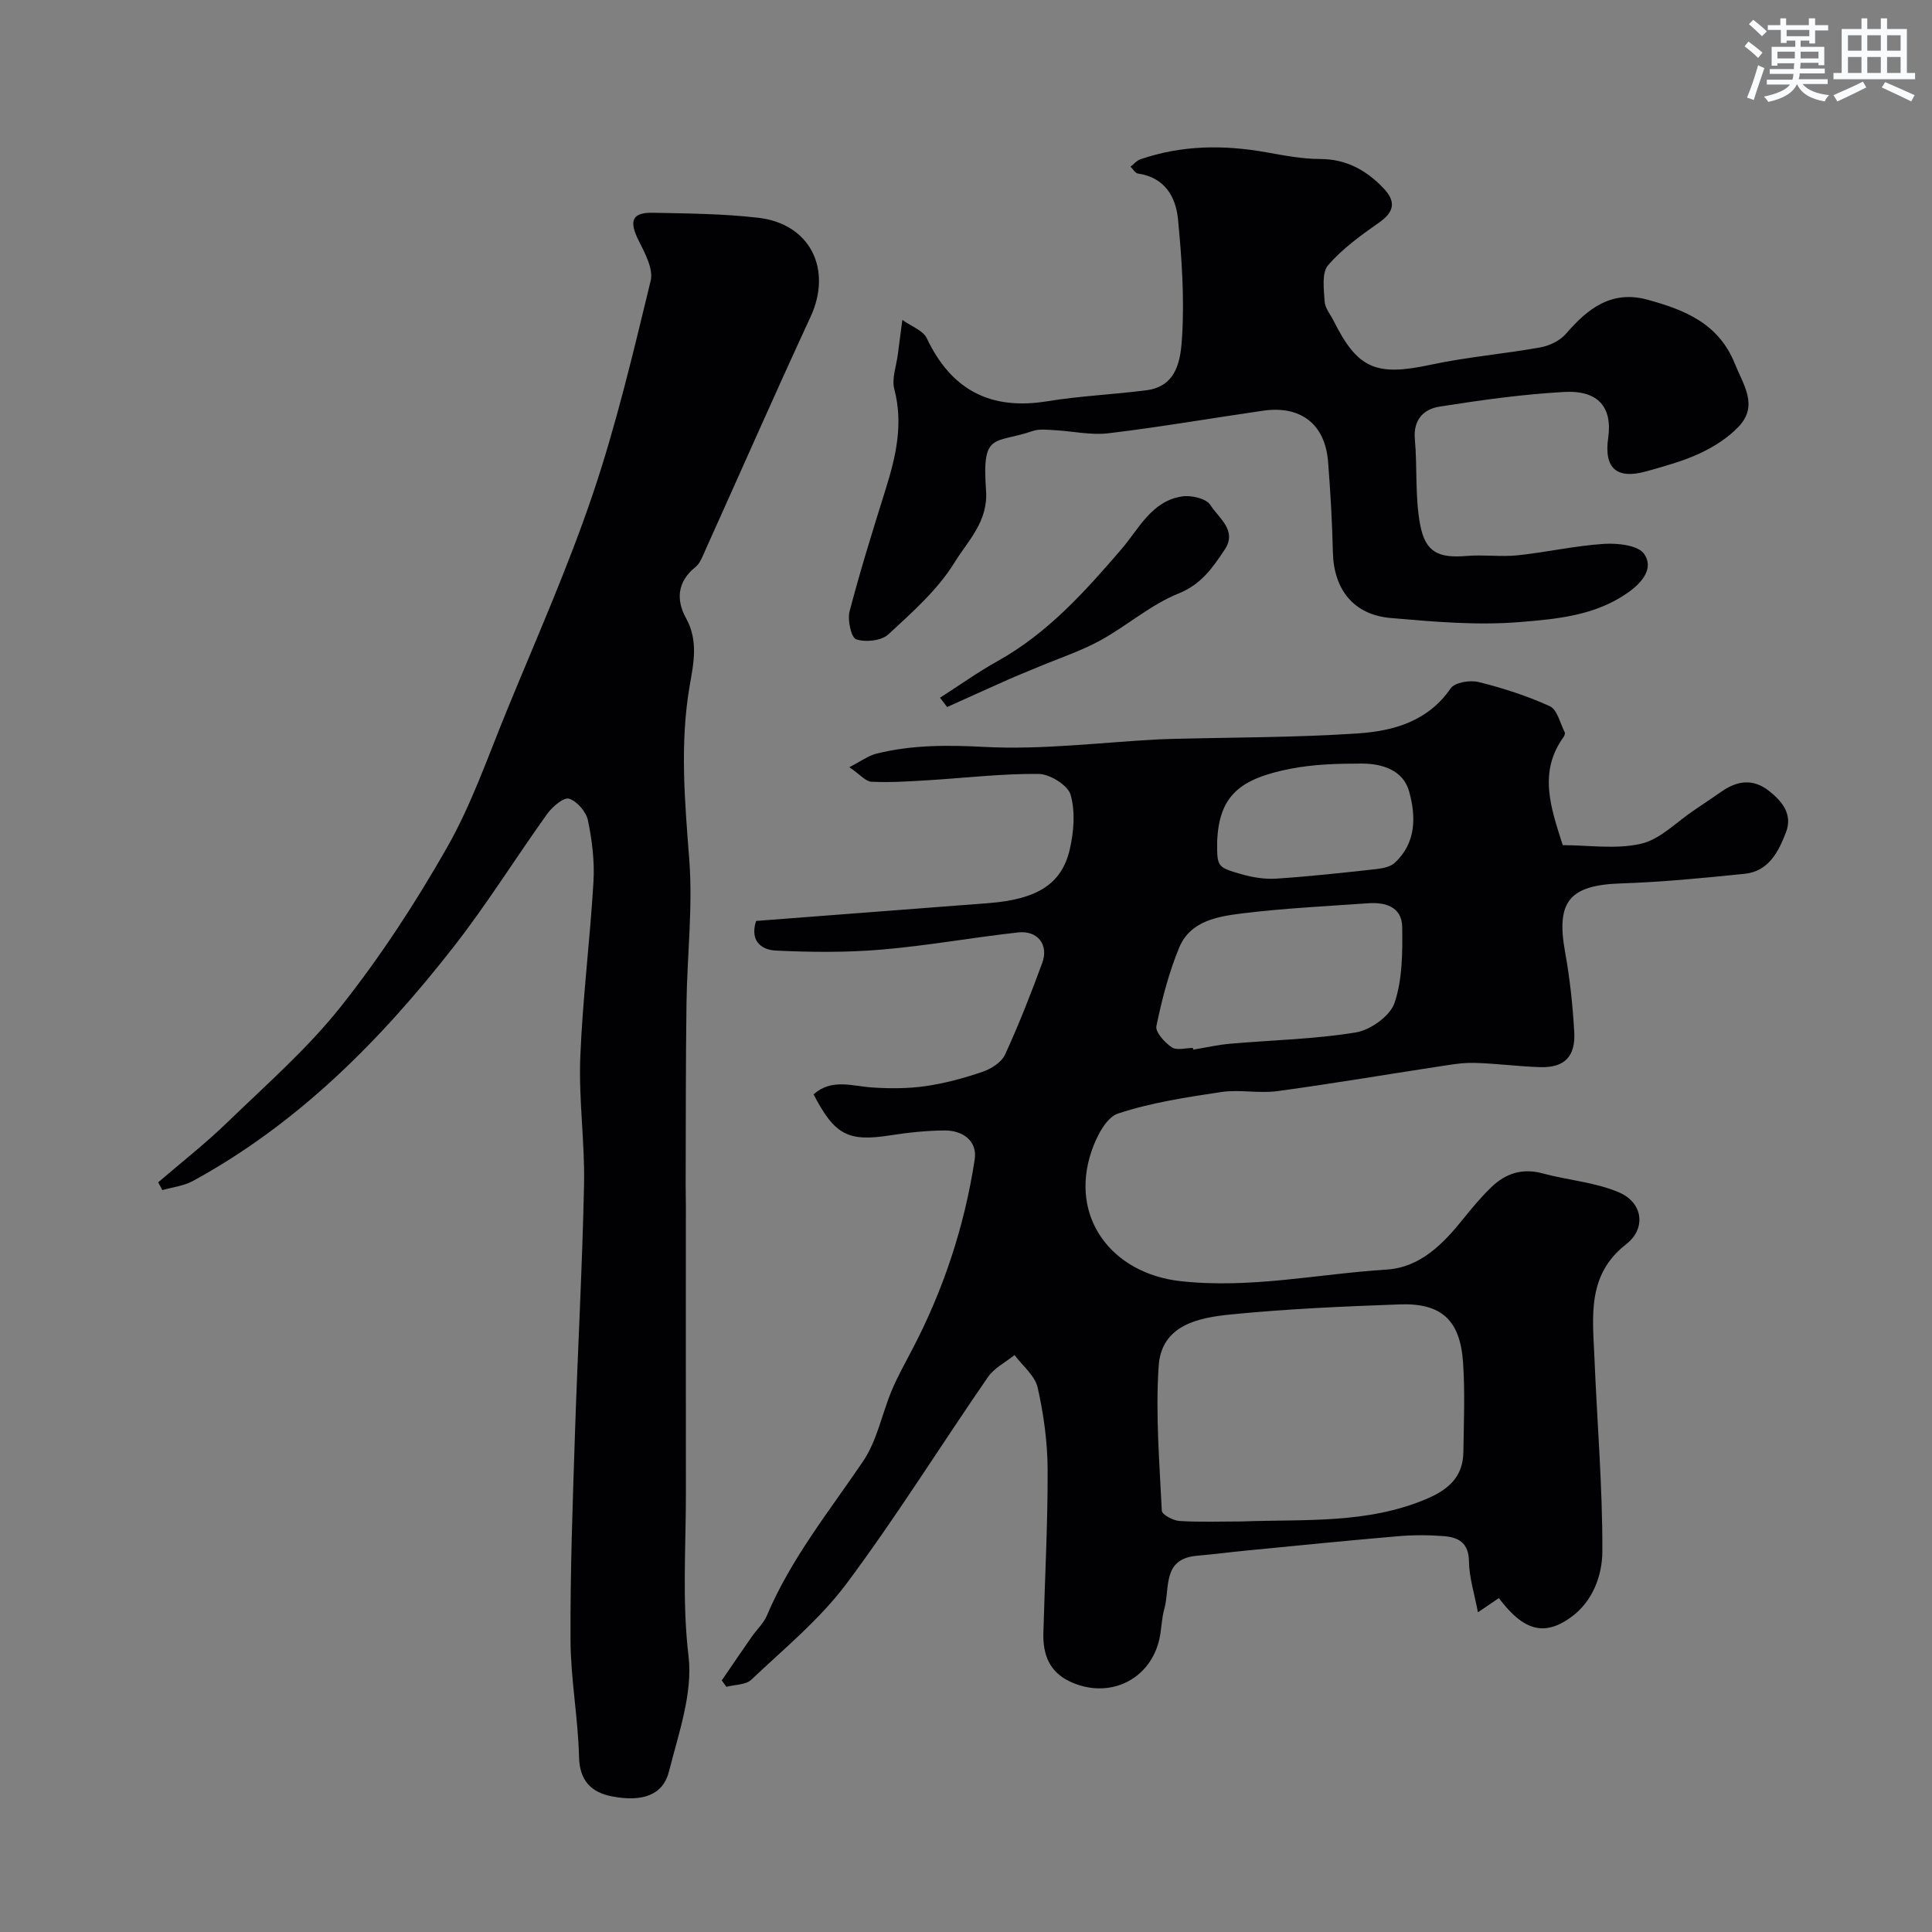 <svg enable-background="new 0 0 400 400" viewBox="0 0 400 400" xmlns="http://www.w3.org/2000/svg"><rect x="0" y="0" width="400" height="400" fill="#808080" stroke="none"/><g fill="#010103"><path d="m156.54 190.67c15.95-1.22 32-2.44 48.05-3.68 10.08-.78 15.23-3.9 16.9-11.16.84-3.64 1.17-7.82.16-11.3-.58-1.98-4.31-4.28-6.64-4.3-7.72-.07-15.45.87-23.18 1.33-3.8.23-7.62.47-11.41.29-1.2-.06-2.34-1.48-4.57-3.01 2.42-1.24 3.91-2.38 5.59-2.8 7.36-1.84 14.7-1.8 22.36-1.4 11.97.63 24.05-.93 36.09-1.56.83-.04 1.66-.06 2.5-.09 12.93-.34 25.89-.28 38.79-1.15 7.33-.5 14.46-2.48 19.17-9.33.85-1.23 4.01-1.75 5.79-1.3 5.03 1.25 10.04 2.86 14.74 5.01 1.53.7 2.12 3.52 3.08 5.39.11.22-.04.69-.21.94-5.3 7.28-2.68 14.67-.2 22.43 5.35 0 11.04.91 16.24-.3 3.97-.92 7.32-4.51 10.94-6.92 1.9-1.27 3.78-2.55 5.65-3.85 3.3-2.29 6.56-2.79 9.94-.11 2.78 2.22 4.84 4.88 3.45 8.51-1.54 4.01-3.58 8.09-8.55 8.6-8.51.87-17.04 1.71-25.58 1.99-10.68.35-13.51 3.69-11.61 14.18.99 5.47 1.59 11.04 1.9 16.59.29 5.1-2.06 7.41-6.99 7.27-4.61-.13-9.2-.78-13.8-.88-2.59-.06-5.2.44-7.78.83-10.98 1.67-21.93 3.54-32.93 5.02-3.8.51-7.79-.38-11.57.18-7.21 1.08-14.52 2.19-21.4 4.46-2.43.8-4.43 4.76-5.44 7.69-4.74 13.82 4.2 25.44 18.4 27.01 14.51 1.6 28.47-1.5 42.67-2.4 6.93-.44 11.65-5.26 15.83-10.46 1.85-2.3 3.76-4.6 5.89-6.64 2.94-2.82 6.4-3.95 10.58-2.81 5.27 1.43 10.94 1.82 15.87 3.96 4.94 2.15 5.56 7.49 1.44 10.69-8.2 6.37-6.94 15-6.59 23.51.55 13.37 1.69 26.74 1.64 40.11-.02 4.95-1.96 10.36-6.52 13.64-5.53 3.99-9.81 2.78-14.91-3.98-1.28.87-2.58 1.75-4.33 2.94-.69-3.7-1.81-7.14-1.86-10.59-.06-3.85-2.22-4.94-5.21-5.18-3.14-.25-6.35-.25-9.49.02-10.31.88-20.61 1.92-30.91 2.92-3.6.35-7.18.81-10.78 1.13-7.18.65-5.47 6.75-6.68 10.99-.62 2.18-.56 4.55-1.14 6.74-2.17 8.23-10.53 11.95-18.33 8.34-4.35-2.02-5.69-5.65-5.57-10.07.3-11.27.92-22.54.88-33.8-.02-5.69-.81-11.46-2.06-17.02-.56-2.48-3.13-4.51-4.79-6.74-1.86 1.5-4.21 2.67-5.51 4.56-9.82 14.23-18.96 28.94-29.29 42.78-5.53 7.4-12.91 13.44-19.68 19.86-1.15 1.1-3.42 1.02-5.17 1.49-.32-.44-.64-.89-.97-1.33 2.07-3.02 4.13-6.05 6.22-9.05 1.03-1.48 2.44-2.77 3.13-4.38 4.95-11.72 12.87-21.54 19.92-31.95 2.89-4.27 3.89-9.79 5.93-14.67 1.19-2.83 2.7-5.53 4.13-8.26 6.55-12.45 10.92-25.66 13.04-39.53.59-3.84-2.44-6.03-6.2-6.02-3.76.02-7.56.43-11.28 1.01-8.71 1.36-11.48-.02-15.88-8.48 3.73-3.34 7.97-1.71 12.15-1.43 3.67.24 7.43.24 11.06-.28 3.99-.58 7.96-1.66 11.79-2.97 1.77-.61 3.9-1.95 4.63-3.53 2.86-6.2 5.35-12.58 7.71-18.99 1.39-3.76-.93-6.78-4.98-6.33-9.43 1.04-18.79 2.75-28.23 3.55-7.29.62-14.68.56-21.99.2-2.44-.1-5.49-1.59-4.04-6.13zm100.58 124.33c12.9-.49 25.95.58 38.33-4.71 4.54-1.94 7.46-4.61 7.53-9.68.08-6.18.35-12.38-.07-18.53-.6-8.77-4.47-12.33-13.11-12.02-11.68.42-23.38.93-35.01 2.09-6.67.66-14.33 2.18-14.9 10.66-.67 9.94.17 19.99.65 29.97.04.8 2.33 2.04 3.63 2.12 4.3.27 8.63.1 12.95.1zm-10.13-98.03c.02.12.04.24.05.35 2.56-.42 5.11-1.01 7.69-1.23 8.67-.76 17.43-.93 25.99-2.34 3.03-.5 7.1-3.41 8.01-6.12 1.64-4.88 1.65-10.44 1.58-15.71-.06-4.13-3.43-5.17-7.06-4.91-8.67.62-17.37 1.03-25.98 2.09-5.1.63-10.82 1.53-13.12 7.07-2.16 5.19-3.58 10.74-4.73 16.26-.26 1.24 1.71 3.4 3.17 4.4 1.02.7 2.9.14 4.4.14zm5.01-42.73c-.02 5.18-.06 5.31 5.05 6.76 2.32.66 4.84 1.07 7.22.91 6.84-.45 13.66-1.2 20.47-1.95 1.38-.15 3.06-.44 4-1.3 4.51-4.14 4.44-9.66 3-14.82-1.23-4.4-5.58-5.75-9.78-5.75-4.92 0-9.94.13-14.75 1.07-10.48 2.05-14.83 5.53-15.21 15.08z"/><path d="m32.75 244.79c4.79-4.12 9.78-8.02 14.31-12.41 8.07-7.81 16.63-15.29 23.56-24.04 8.17-10.31 15.45-21.47 21.96-32.92 5.04-8.87 8.42-18.7 12.31-28.19 6.11-14.9 12.67-29.66 17.83-44.9 4.88-14.43 8.39-29.35 11.99-44.18.59-2.43-1.14-5.68-2.43-8.23-2.11-4.18-1.49-5.97 2.98-5.87 7.26.15 14.56.2 21.76 1.04 10.77 1.26 15.34 10.7 10.79 20.52-7.44 16.07-14.56 32.29-21.84 48.44-.53 1.19-1.03 2.59-1.98 3.35-3.8 3.03-4.03 6.85-1.95 10.6 2.56 4.61 1.57 9.3.78 13.8-2.11 12.12-1.04 24.1-.11 36.23.75 9.86-.45 19.85-.58 29.79-.17 12.53-.13 25.06-.17 37.6 0 1.33.04 2.67.04 4 0 19.83-.02 39.66.01 59.49.02 11.31-.82 22.52.54 33.95.92 7.72-2.07 16.05-4.05 23.92-1.2 4.8-5.39 6.38-11.8 5.14-4.23-.81-6.71-3.19-6.82-8.19-.19-8.04-1.72-16.06-1.76-24.09-.07-14.26.45-28.53.92-42.79.56-17.2 1.52-34.4 1.88-51.6.18-8.76-1.12-17.55-.78-26.29.47-12.15 2.02-24.26 2.73-36.4.25-4.21-.28-8.56-1.14-12.7-.37-1.78-2.24-3.96-3.91-4.5-1.07-.35-3.44 1.63-4.49 3.1-6.56 9.13-12.51 18.74-19.43 27.59-15.08 19.31-32.16 36.55-53.94 48.45-1.9 1.04-4.22 1.29-6.35 1.9-.28-.56-.57-1.09-.86-1.61z"/><path d="m186.82 66.23c1.9 1.37 4.29 2.18 5.05 3.78 5.08 10.74 13.2 14.98 24.94 13.07 6.79-1.11 13.71-1.4 20.54-2.28 6.53-.84 7.11-6.64 7.39-11.12.49-8.04-.07-16.19-.84-24.23-.45-4.71-2.75-8.72-8.29-9.52-.57-.08-1.04-.93-1.55-1.42.68-.52 1.28-1.27 2.04-1.53 8.53-2.93 17.21-3.03 26.01-1.46 3.7.66 7.46 1.39 11.19 1.4 5.36 0 9.44 2.25 12.99 5.89 2.55 2.61 2.69 4.82-.63 7.17-3.8 2.68-7.7 5.45-10.69 8.93-1.36 1.58-.87 4.97-.72 7.52.08 1.35 1.19 2.65 1.85 3.97 5.01 10.03 8.84 11.53 20.09 9.12 7.49-1.61 15.19-2.24 22.74-3.6 1.91-.34 4.08-1.41 5.32-2.85 4.5-5.25 9.49-9.04 16.85-7.02 7.66 2.1 14.72 4.88 18.08 13.25 1.8 4.48 4.93 8.67.76 13.06-2.19 2.31-5.11 4.15-8.02 5.51-3.5 1.63-7.31 2.66-11.05 3.71-6.19 1.73-8.81-.64-7.91-6.94.89-6.3-2.04-9.88-9.1-9.49-8.65.48-17.28 1.69-25.84 3.04-3.24.51-5.45 2.69-5.09 6.72.53 5.9.01 11.96 1.1 17.73 1.1 5.81 3.87 6.94 9.7 6.46 3.48-.29 7.03.23 10.49-.13 5.99-.63 11.92-1.99 17.91-2.37 2.81-.18 7.07.3 8.29 2.1 1.95 2.87-.21 5.76-3.37 7.99-6.8 4.8-14.75 5.47-22.38 6.1-8.84.73-17.86-.07-26.74-.84-7.71-.67-11.79-5.92-11.97-13.61-.15-6.27-.5-12.53-1-18.78-.62-7.75-5.67-11.66-13.44-10.53-10.67 1.54-21.29 3.39-31.99 4.67-3.66.44-7.48-.44-11.22-.64-1.49-.08-3.11-.29-4.47.17-8.06 2.75-10.57.05-9.69 12.34.46 6.43-3.78 10.43-6.51 14.86-3.48 5.67-8.76 10.33-13.73 14.92-1.43 1.32-4.71 1.67-6.65 1.01-1.04-.35-1.83-4-1.36-5.8 2.22-8.49 4.84-16.88 7.46-25.26 2.13-6.79 3.69-13.51 1.8-20.73-.58-2.19.43-4.81.73-7.23.25-1.99.51-3.94.93-7.11z"/><path d="m194.62 144.46c3.97-2.54 7.82-5.3 11.93-7.59 10.35-5.77 18.04-14.34 25.64-23.18 3.62-4.21 6.26-10.01 12.61-10.92 1.88-.27 4.96.45 5.79 1.78 1.68 2.69 5.65 5.24 2.96 9.26-2.47 3.7-4.81 7.17-9.58 9.08-5.76 2.32-10.66 6.69-16.18 9.71-4.04 2.21-8.49 3.67-12.75 5.46-2.09.88-4.21 1.71-6.28 2.63-4.23 1.87-8.44 3.79-12.66 5.69-.5-.64-.99-1.28-1.48-1.92z"/></g><path d="m361.2 9.6.8-1c.9.7 1.9 1.4 2.9 2.3l-.9 1.1c-1-1-2-1.8-2.8-2.4zm.5 10.6c.9-2.1 1.6-4.3 2.3-6.7.4.2.8.4 1.3.6-.7 2.1-1.5 4.3-2.2 6.6zm.4-15.2.9-.9c1 .8 2 1.6 2.8 2.4l-1 1c-.9-.9-1.8-1.7-2.7-2.5zm12.5-1.2h1.2v1.4h2.7v1.1h-2.7v2.7h-1.2v-.6h-1.8v1.3h4.9v3.8h-1.2v-.5h-3.7c0 .4-.1.9-.1 1.2h5.1v1h-5.2c0 .5-.1.9-.2 1.2h6v1h-5.2c1.1 1.3 2.9 2 5.5 2.3-.4.4-.7.8-.9 1.3-2.9-.5-4.8-1.6-5.7-3.5h-.1c-.8 1.7-2.7 2.9-5.9 3.6-.2-.4-.6-.8-.9-1.1 2.8-.6 4.6-1.4 5.4-2.5h-4.8v-1h5.3c.1-.3.2-.7.2-1.2h-4.9v-1h5c0-.4 0-.8.1-1.2h-3.5v.5h-1.2v-3.9h4.9v-1.3h-1.8v.5h-1.2v-2.7h-2.7v-1h2.6v-1.4h1.2v1.4h4.7v-1.4zm-6.6 8.3h3.6c0-.4 0-.9 0-1.4h-3.6zm1.9-4.6h4.7v-1.3h-4.7zm6.6 3.2h-3.7v1.4h3.7z" fill="#fafbfc"/><path d="m385.3 3.8h1.3v2.2h2.8v-2.2h1.3v2.2h4.1v9.1h1.7v1.3h-16.9v-1.3h1.7v-9.1h4.1v-2.2zm.4 13.1.7 1.2c-1.8.9-3.8 1.9-6 2.9-.2-.4-.5-.8-.8-1.3 2.3-1 4.3-1.9 6.1-2.8zm-3.1-6.4h2.8v-3.2h-2.8zm0 4.6h2.8v-3.3h-2.8zm4-4.6h2.8v-3.2h-2.8zm0 4.6h2.8v-3.3h-2.8zm3.7 1.9c2.1.9 4.1 1.8 6.1 2.7l-.7 1.3c-2.2-1.1-4.2-2-6.1-2.9zm3.2-9.7h-2.8v3.2h2.8zm-2.8 7.8h2.8v-3.3h-2.8z" fill="#fafbfc"/></svg>